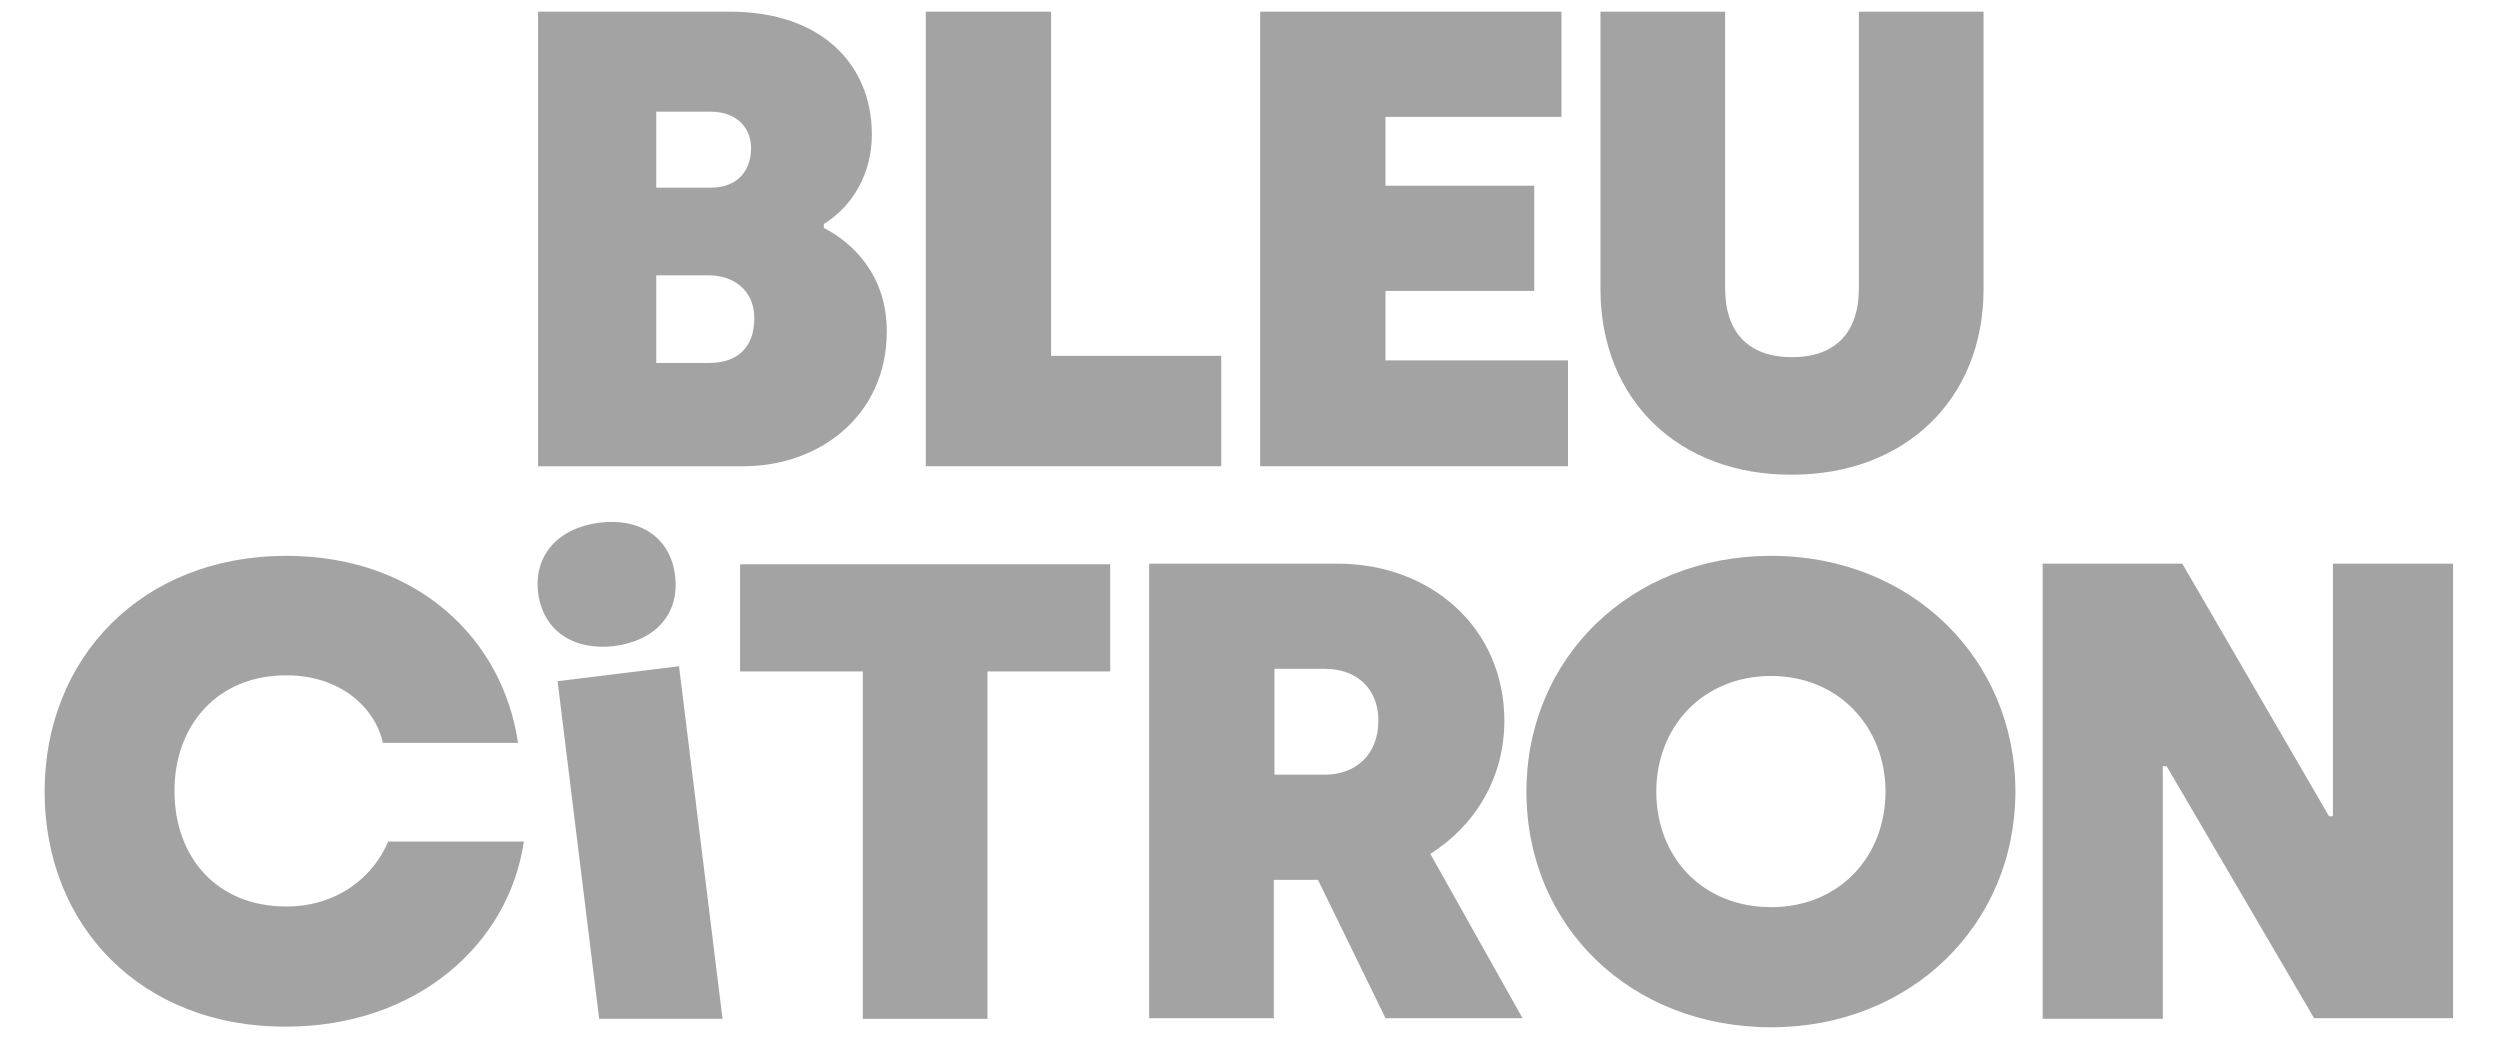 <?xml version="1.0" encoding="utf-8"?>
<svg xmlns="http://www.w3.org/2000/svg" width="77" height="32" viewBox="0 0 77 32" fill="none">
<path d="M16.573 0.36H22.493C25.293 0.36 26.853 1.98 26.853 4.14C26.853 5.34 26.273 6.34 25.373 6.9V7.02C26.273 7.48 27.313 8.48 27.313 10.2C27.313 12.84 25.193 14.36 22.913 14.36H16.573V0.36ZM21.893 5.78C22.713 5.78 23.133 5.26 23.133 4.56C23.133 3.92 22.673 3.44 21.893 3.44H20.213V5.78H21.893ZM21.833 11.18C22.693 11.18 23.233 10.72 23.233 9.8C23.233 8.94 22.593 8.48 21.833 8.48H20.213V11.18H21.833Z" fill="#A3A3A3"/>
<path d="M28.534 0.36H32.374V10.96H37.614V14.36H28.514V0.36H28.534Z" fill="#A3A3A3"/>
<path d="M38.813 0.36H48.093V3.6H42.673V5.72H47.254V8.96H42.673V11.1H48.294V14.36H38.813V0.36Z" fill="#A3A3A3"/>
<path d="M49.294 8.9V0.36H53.134V8.88C53.134 10.22 53.834 11 55.194 11C56.554 11 57.254 10.22 57.254 8.88V0.36H61.094V8.9C61.094 12.3 58.674 14.62 55.194 14.62C51.714 14.64 49.294 12.32 49.294 8.9Z" fill="#A3A3A3"/>
<path d="M1.374 24.38C1.374 20.26 4.374 17.12 8.814 17.12C12.874 17.12 15.494 19.7 15.954 22.88H11.794C11.554 21.8 10.494 20.8 8.814 20.8C6.694 20.8 5.374 22.34 5.374 24.36C5.374 26.42 6.694 27.92 8.814 27.92C10.454 27.92 11.534 26.94 11.954 25.92H16.134C15.674 29.08 12.834 31.62 8.814 31.62C4.354 31.64 1.374 28.52 1.374 24.38Z" fill="#A3A3A3"/>
<path d="M26.554 20.68H22.794V17.38H34.194V20.68H30.414V31.38H26.574V20.68H26.554Z" fill="#A3A3A3"/>
<path d="M35.394 17.36H41.194C44.074 17.36 46.334 19.34 46.334 22.2C46.334 23.98 45.414 25.44 44.054 26.3L46.894 31.36H42.674L40.594 27.1H39.234V31.36H35.394V17.36ZM40.814 23.86C41.734 23.86 42.454 23.26 42.454 22.2C42.454 21.16 41.734 20.6 40.814 20.6H39.254V23.86H40.814Z" fill="#A3A3A3"/>
<path d="M47.014 24.38C47.014 20.26 50.234 17.12 54.554 17.12C58.874 17.12 62.074 20.3 62.074 24.38C62.074 28.48 58.854 31.64 54.554 31.64C50.214 31.64 47.014 28.52 47.014 24.38ZM58.074 24.38C58.074 22.4 56.634 20.82 54.554 20.82C52.434 20.82 51.014 22.4 51.014 24.38C51.014 26.4 52.434 27.94 54.554 27.94C56.634 27.94 58.074 26.4 58.074 24.38Z" fill="#A3A3A3"/>
<path d="M62.914 17.36H67.214L71.734 25.14H71.854V17.36H75.554V31.36H71.274L66.734 23.6H66.614V31.38H62.914V17.36Z" fill="#A3A3A3"/>
<path d="M18.454 31.38H22.254L20.914 20.52L17.174 20.98L18.454 31.38Z" fill="#A3A3A3"/>
<path d="M18.914 19.9C20.154 19.74 20.934 18.94 20.794 17.74C20.654 16.54 19.694 15.94 18.454 16.1C17.214 16.26 16.434 17.08 16.574 18.26C16.734 19.46 17.694 20.04 18.914 19.9Z" fill="#A3A3A3"/>
</svg>